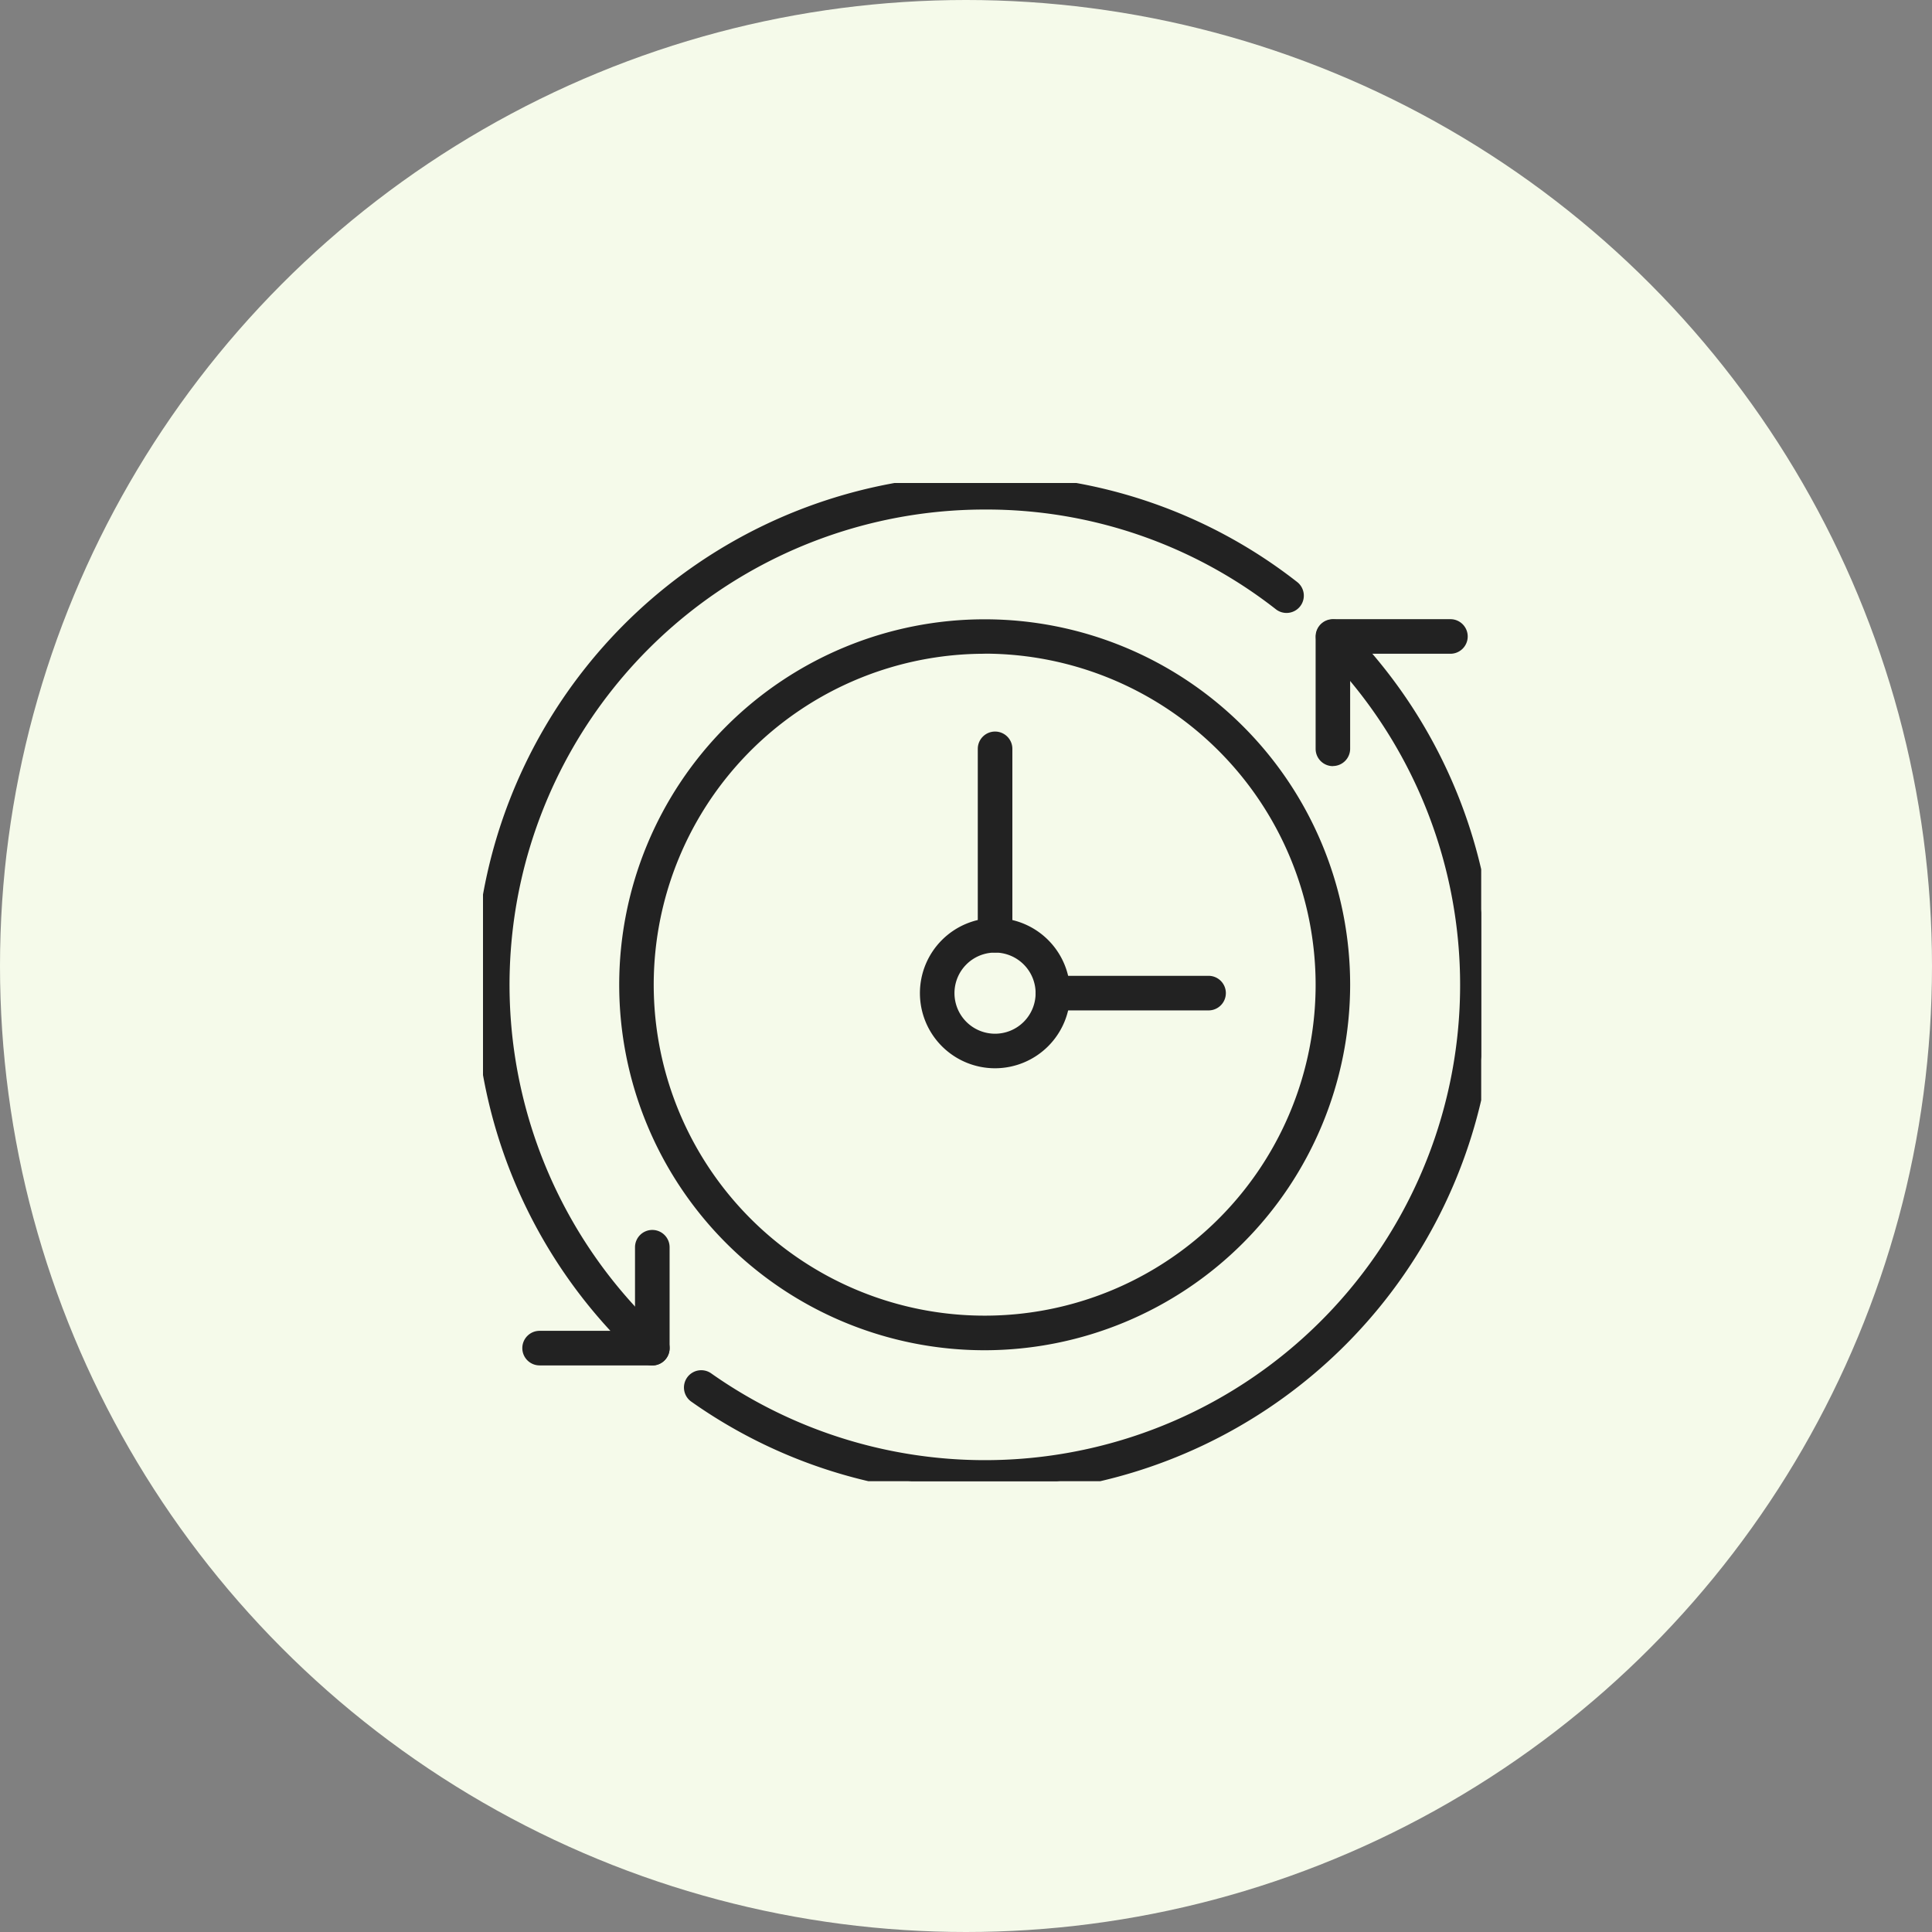 <svg xmlns="http://www.w3.org/2000/svg" xmlns:xlink="http://www.w3.org/1999/xlink" width="60" height="60" viewBox="0 0 60 60">
  <rect x="0" y="0" width="60" height="60" fill="#808080" stroke="none"/>
  <defs>
    <clipPath id="clip-path">
      <rect id="長方形_941" data-name="長方形 941" width="31" height="31" fill="#222" stroke="#222" stroke-width="0.5"/>
    </clipPath>
  </defs>
  <g id="グループ_350" data-name="グループ 350" transform="translate(-5677 12439)">
    <circle id="楕円形_147" data-name="楕円形 147" cx="30" cy="30" r="30" transform="translate(5677 -12439)" fill="#f5faea"/>
    <g id="グループ_325" data-name="グループ 325" transform="translate(5692 -12424)">
      <g id="グループ_297" data-name="グループ 297" clip-path="url(#clip-path)">
        <path id="パス_5223" data-name="パス 5223" d="M5.257,27.155a.286.286,0,0,1-.193-.075A15.583,15.583,0,0,1,15.581,0a15.4,15.4,0,0,1,9.55,3.272.287.287,0,0,1-.353.453,14.828,14.828,0,0,0-9.2-3.151A15.009,15.009,0,0,0,5.451,26.656a.287.287,0,0,1-.194.5" transform="translate(0)" fill="#222" stroke="#222" stroke-width="0.5"/>
        <path id="パス_5224" data-name="パス 5224" d="M43.1,50.117a15.47,15.47,0,0,1-8.954-2.83.287.287,0,1,1,.33-.469A15.007,15.007,0,0,0,53.715,23.925a.287.287,0,0,1,.405-.406A15.58,15.58,0,0,1,43.1,50.117" transform="translate(-27.523 -18.955)" fill="#222" stroke="#222" stroke-width="0.5"/>
        <path id="パス_5225" data-name="パス 5225" d="M34.525,45.633a11.1,11.1,0,1,1,11.1-11.1,11.114,11.114,0,0,1-11.1,11.1m0-21.63A10.528,10.528,0,1,0,45.053,34.531,10.54,10.54,0,0,0,34.525,24" transform="translate(-18.945 -18.95)" fill="#222" stroke="#222" stroke-width="0.5"/>
        <path id="パス_5226" data-name="パス 5226" d="M11.487,126.358h-3.5a.287.287,0,0,1,0-.574H11.2v-2.846a.287.287,0,0,1,.574,0v3.133a.287.287,0,0,1-.287.287" transform="translate(-6.229 -99.204)" fill="#222" stroke="#222" stroke-width="0.5"/>
        <path id="パス_5227" data-name="パス 5227" d="M136.851,27.493a.287.287,0,0,1-.287-.287v-3.49a.287.287,0,0,1,.287-.287H140.5a.287.287,0,0,1,0,.574h-3.364v3.2a.287.287,0,0,1-.287.287" transform="translate(-110.456 -18.95)" fill="#222" stroke="#222" stroke-width="0.5"/>
        <path id="パス_5228" data-name="パス 5228" d="M74.366,76.135a2.083,2.083,0,1,1,2.083-2.084,2.086,2.086,0,0,1-2.083,2.084m0-3.593a1.51,1.51,0,1,0,1.51,1.51,1.512,1.512,0,0,0-1.51-1.51" transform="translate(-58.464 -58.209)" fill="#222" stroke="#222" stroke-width="0.5"/>
        <path id="パス_5229" data-name="パス 5229" d="M81.968,48.048a.287.287,0,0,1-.287-.287V41.972a.287.287,0,0,1,.574,0v5.789a.287.287,0,0,1-.287.287" transform="translate(-66.065 -33.716)" fill="#222" stroke="#222" stroke-width="0.5"/>
        <path id="パス_5230" data-name="パス 5230" d="M96.2,81.939H91.366a.287.287,0,0,1,0-.574H96.2a.287.287,0,0,1,0,.574" transform="translate(-73.667 -65.81)" fill="#222" stroke="#222" stroke-width="0.5"/>
      </g>
    </g>
  </g>
</svg>
